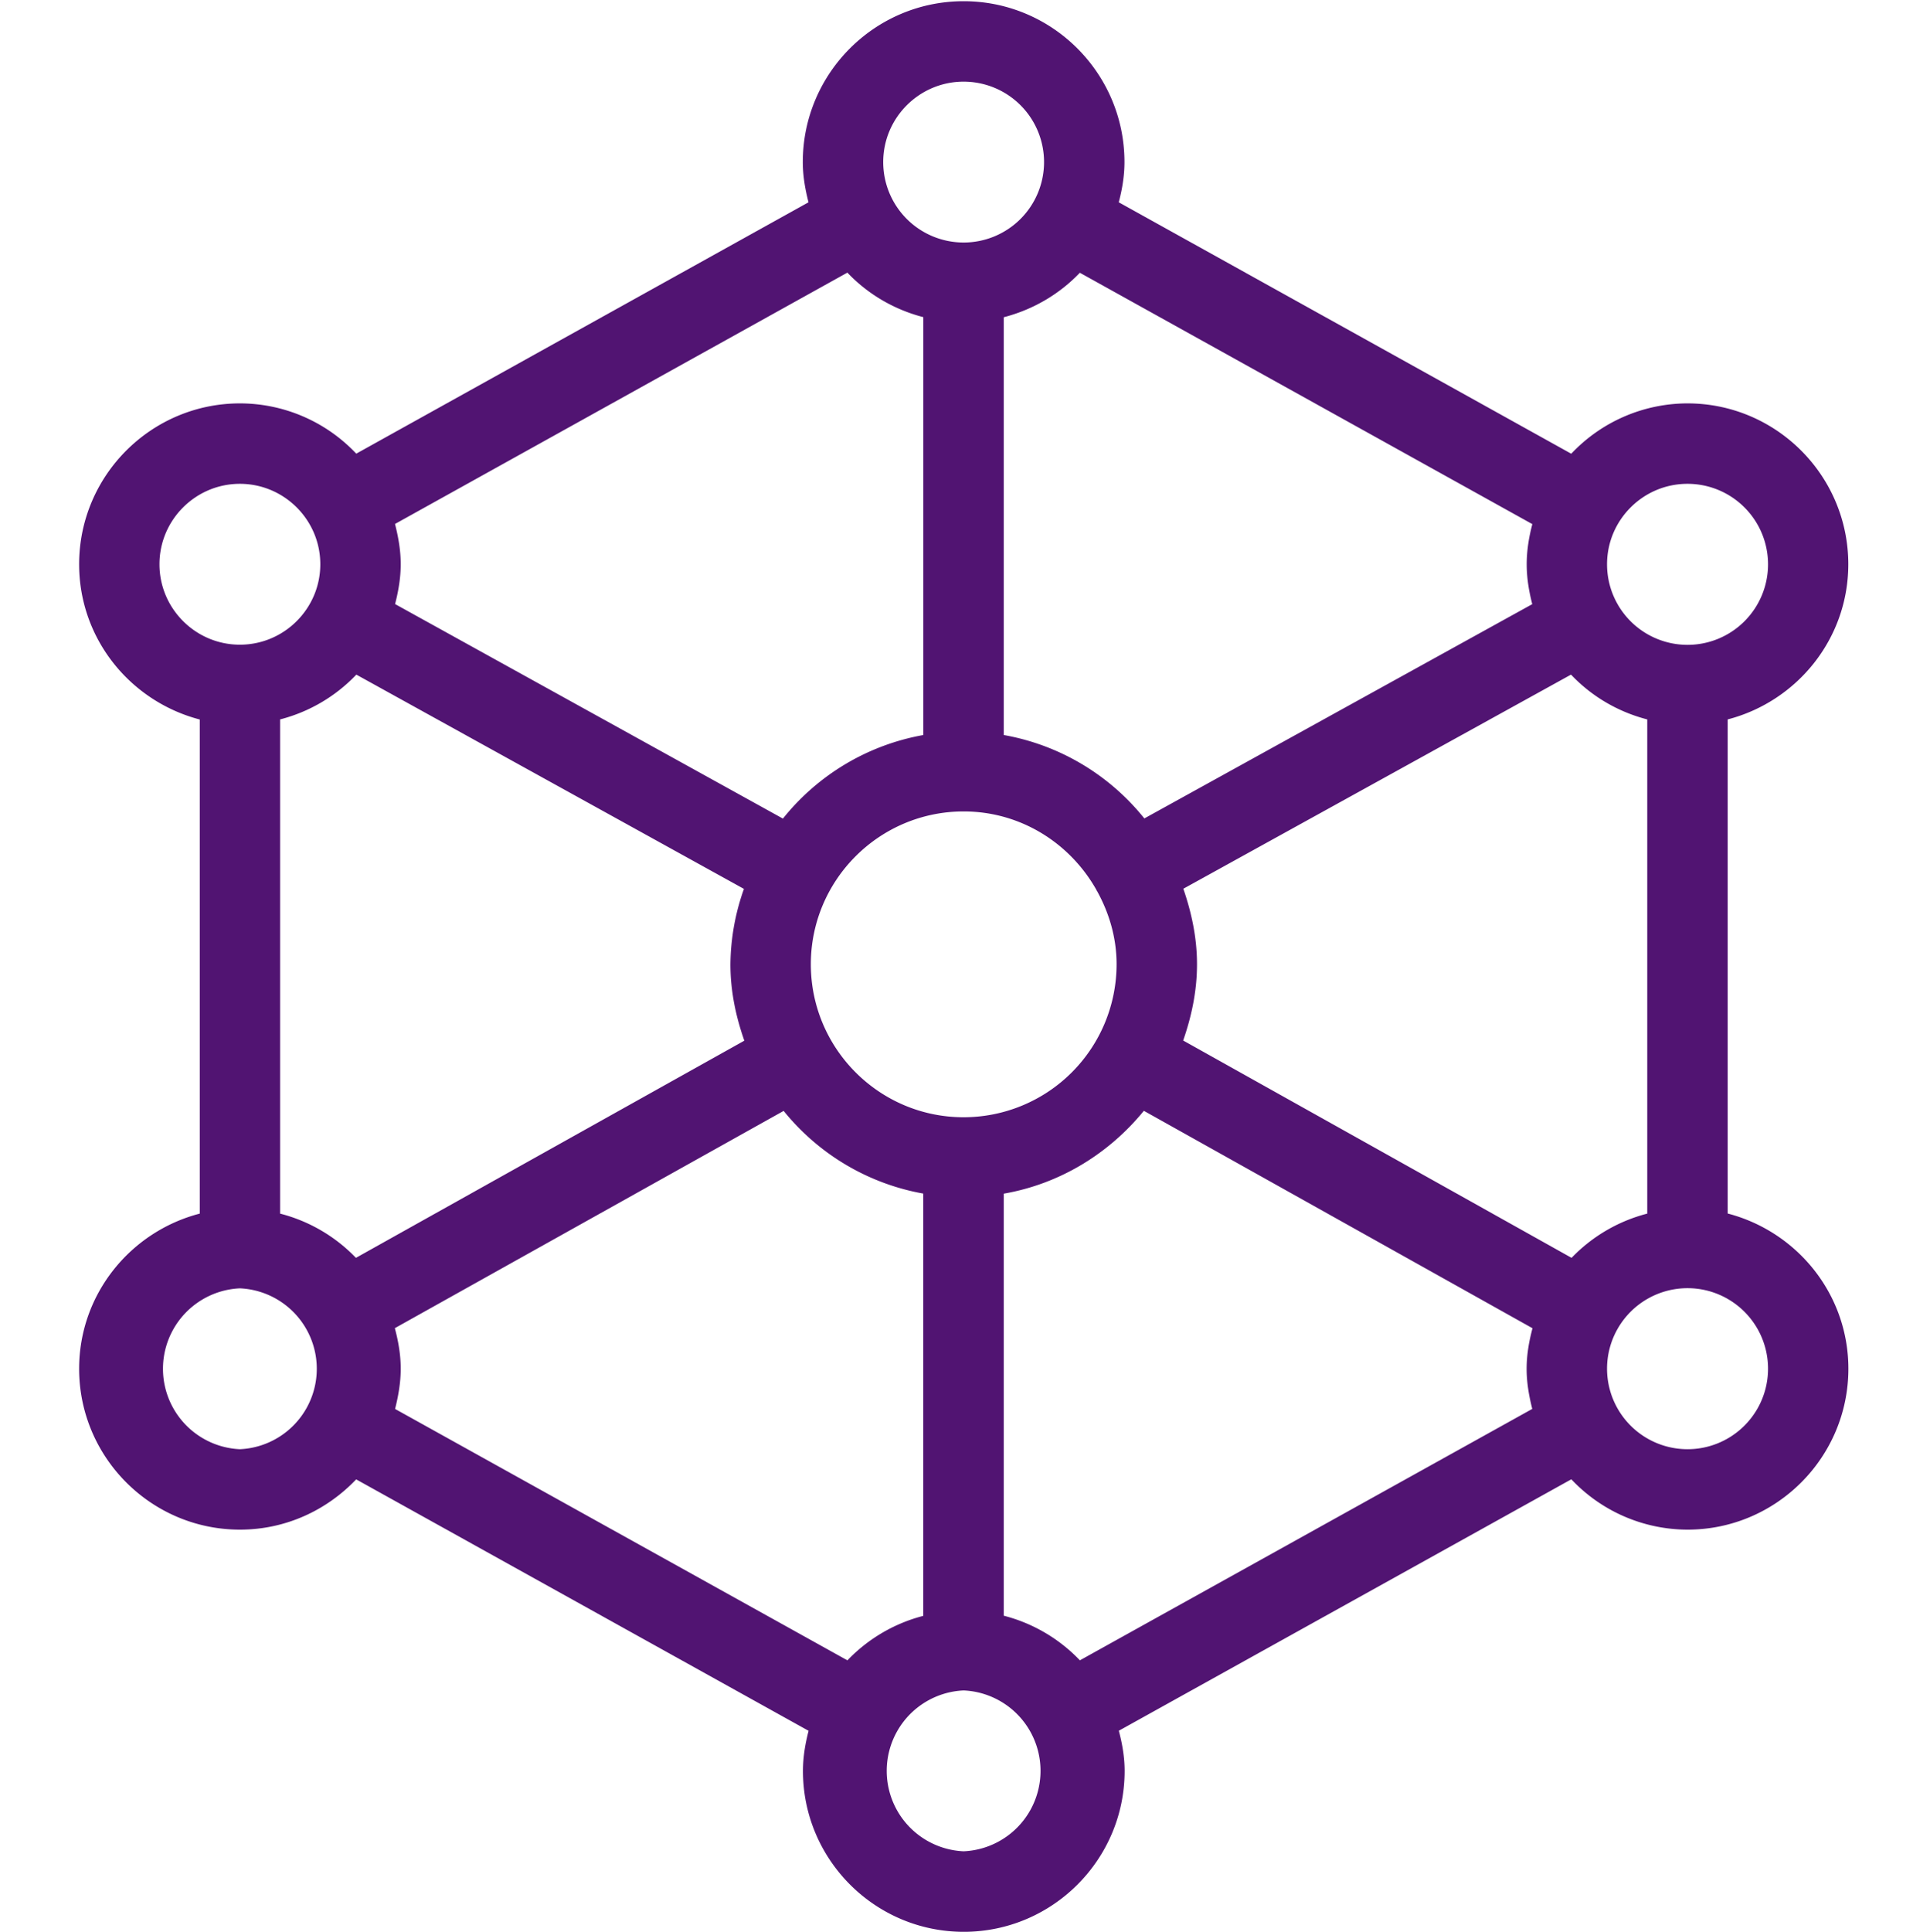 <svg xmlns="http://www.w3.org/2000/svg" width="24" height="24.017" viewBox="0 0 24 24.017"><g><rect class="nc-transparent-rect" x="0" y="0" width="24" height="24.017" rx="0" ry="0" fill="none" stroke="none"></rect><g class="nc-icon-wrapper" fill="#511472"><path d="M21.484 15.088V8.944c.86-.223 1.5-1 1.5-1.929 0-1.103-.897-2-2-2a1.99 1.99 0 0 0-1.445.626l-5.627-3.126c.042-.16.071-.326.071-.5 0-1.103-.897-2-2-2s-2 .897-2 2c0 .173.03.339.071.5L4.43 5.64a1.99 1.99 0 0 0-1.446-.625c-1.103 0-2 .897-2 2 0 .93.64 1.706 1.5 1.93v6.143c-.86.223-1.5 1-1.5 1.929 0 1.102.897 2 2 2 .57 0 1.08-.242 1.445-.625l5.626 3.126c-.041.16-.07.325-.07.499 0 1.102.896 2 2 2 1.102 0 2-.898 2-2 0-.174-.03-.34-.072-.5l5.627-3.126a1.99 1.99 0 0 0 1.445.626c1.103 0 2-.898 2-2 0-.93-.64-1.706-1.5-1.93zm-1.941.55l-4.83-2.702c.104-.299.172-.614.172-.948 0-.33-.068-.643-.17-.939l4.821-2.662c.254.268.58.462.948.557v6.144a1.995 1.995 0 0 0-.941.55zm-7.56-1.748c-1.048 0-1.9-.853-1.9-1.902 0-1.048.852-1.9 1.9-1.9.712 0 1.326.397 1.652.977.001.002.001.006.003.008 0 .002.003.003.004.005.15.271.243.579.243.91a1.903 1.903 0 0 1-1.902 1.902zm-8.5 1.198V8.944c.368-.095.694-.29.948-.557l4.82 2.664a2.865 2.865 0 0 0-.168.937c0 .335.068.651.173.95l-4.83 2.7a1.994 1.994 0 0 0-.943-.55zm17.501-9.073a1.001 1.001 0 1 1-1 1c0-.551.449-1 1-1zm-1.929.501c-.042.16-.07.326-.07.5 0 .171.028.335.069.495l-4.824 2.664a2.886 2.886 0 0 0-1.748-1.037V3.944c.366-.095.692-.287.946-.553l5.627 3.125zm-7.072-5.501a1 1 0 1 1-1 1c0-.552.45-1 1-1zM10.538 3.39c.253.266.578.458.944.553v5.195a2.886 2.886 0 0 0-1.746 1.039L4.913 7.51c.041-.16.07-.324.07-.496 0-.173-.03-.339-.071-.5l5.626-3.125zM1.983 7.015c0-.551.449-1 1-1s1 .449 1 1-.449 1-1 1-1-.449-1-1zm1 11.002a1.001 1.001 0 0 1 0-2 1.001 1.001 0 0 1 0 2zm1.93-.501c.04-.16.07-.326.07-.5 0-.175-.03-.342-.073-.504l4.835-2.701a2.886 2.886 0 0 0 1.736 1.028v5.25a1.994 1.994 0 0 0-.943.553l-5.626-3.126zm7.07 5.5a1.001 1.001 0 0 1 0-2 1.001 1.001 0 0 1 0 2zm1.445-2.375a1.994 1.994 0 0 0-.946-.554V14.84c.701-.122 1.31-.5 1.742-1.03l4.833 2.703c-.043.162-.073.33-.073.505 0 .173.03.338.07.498l-5.626 3.126zm7.556-2.624a1 1 0 1 1 .002-2.002 1 1 0 0 1-.002 2.002z"></path></g></g></svg>